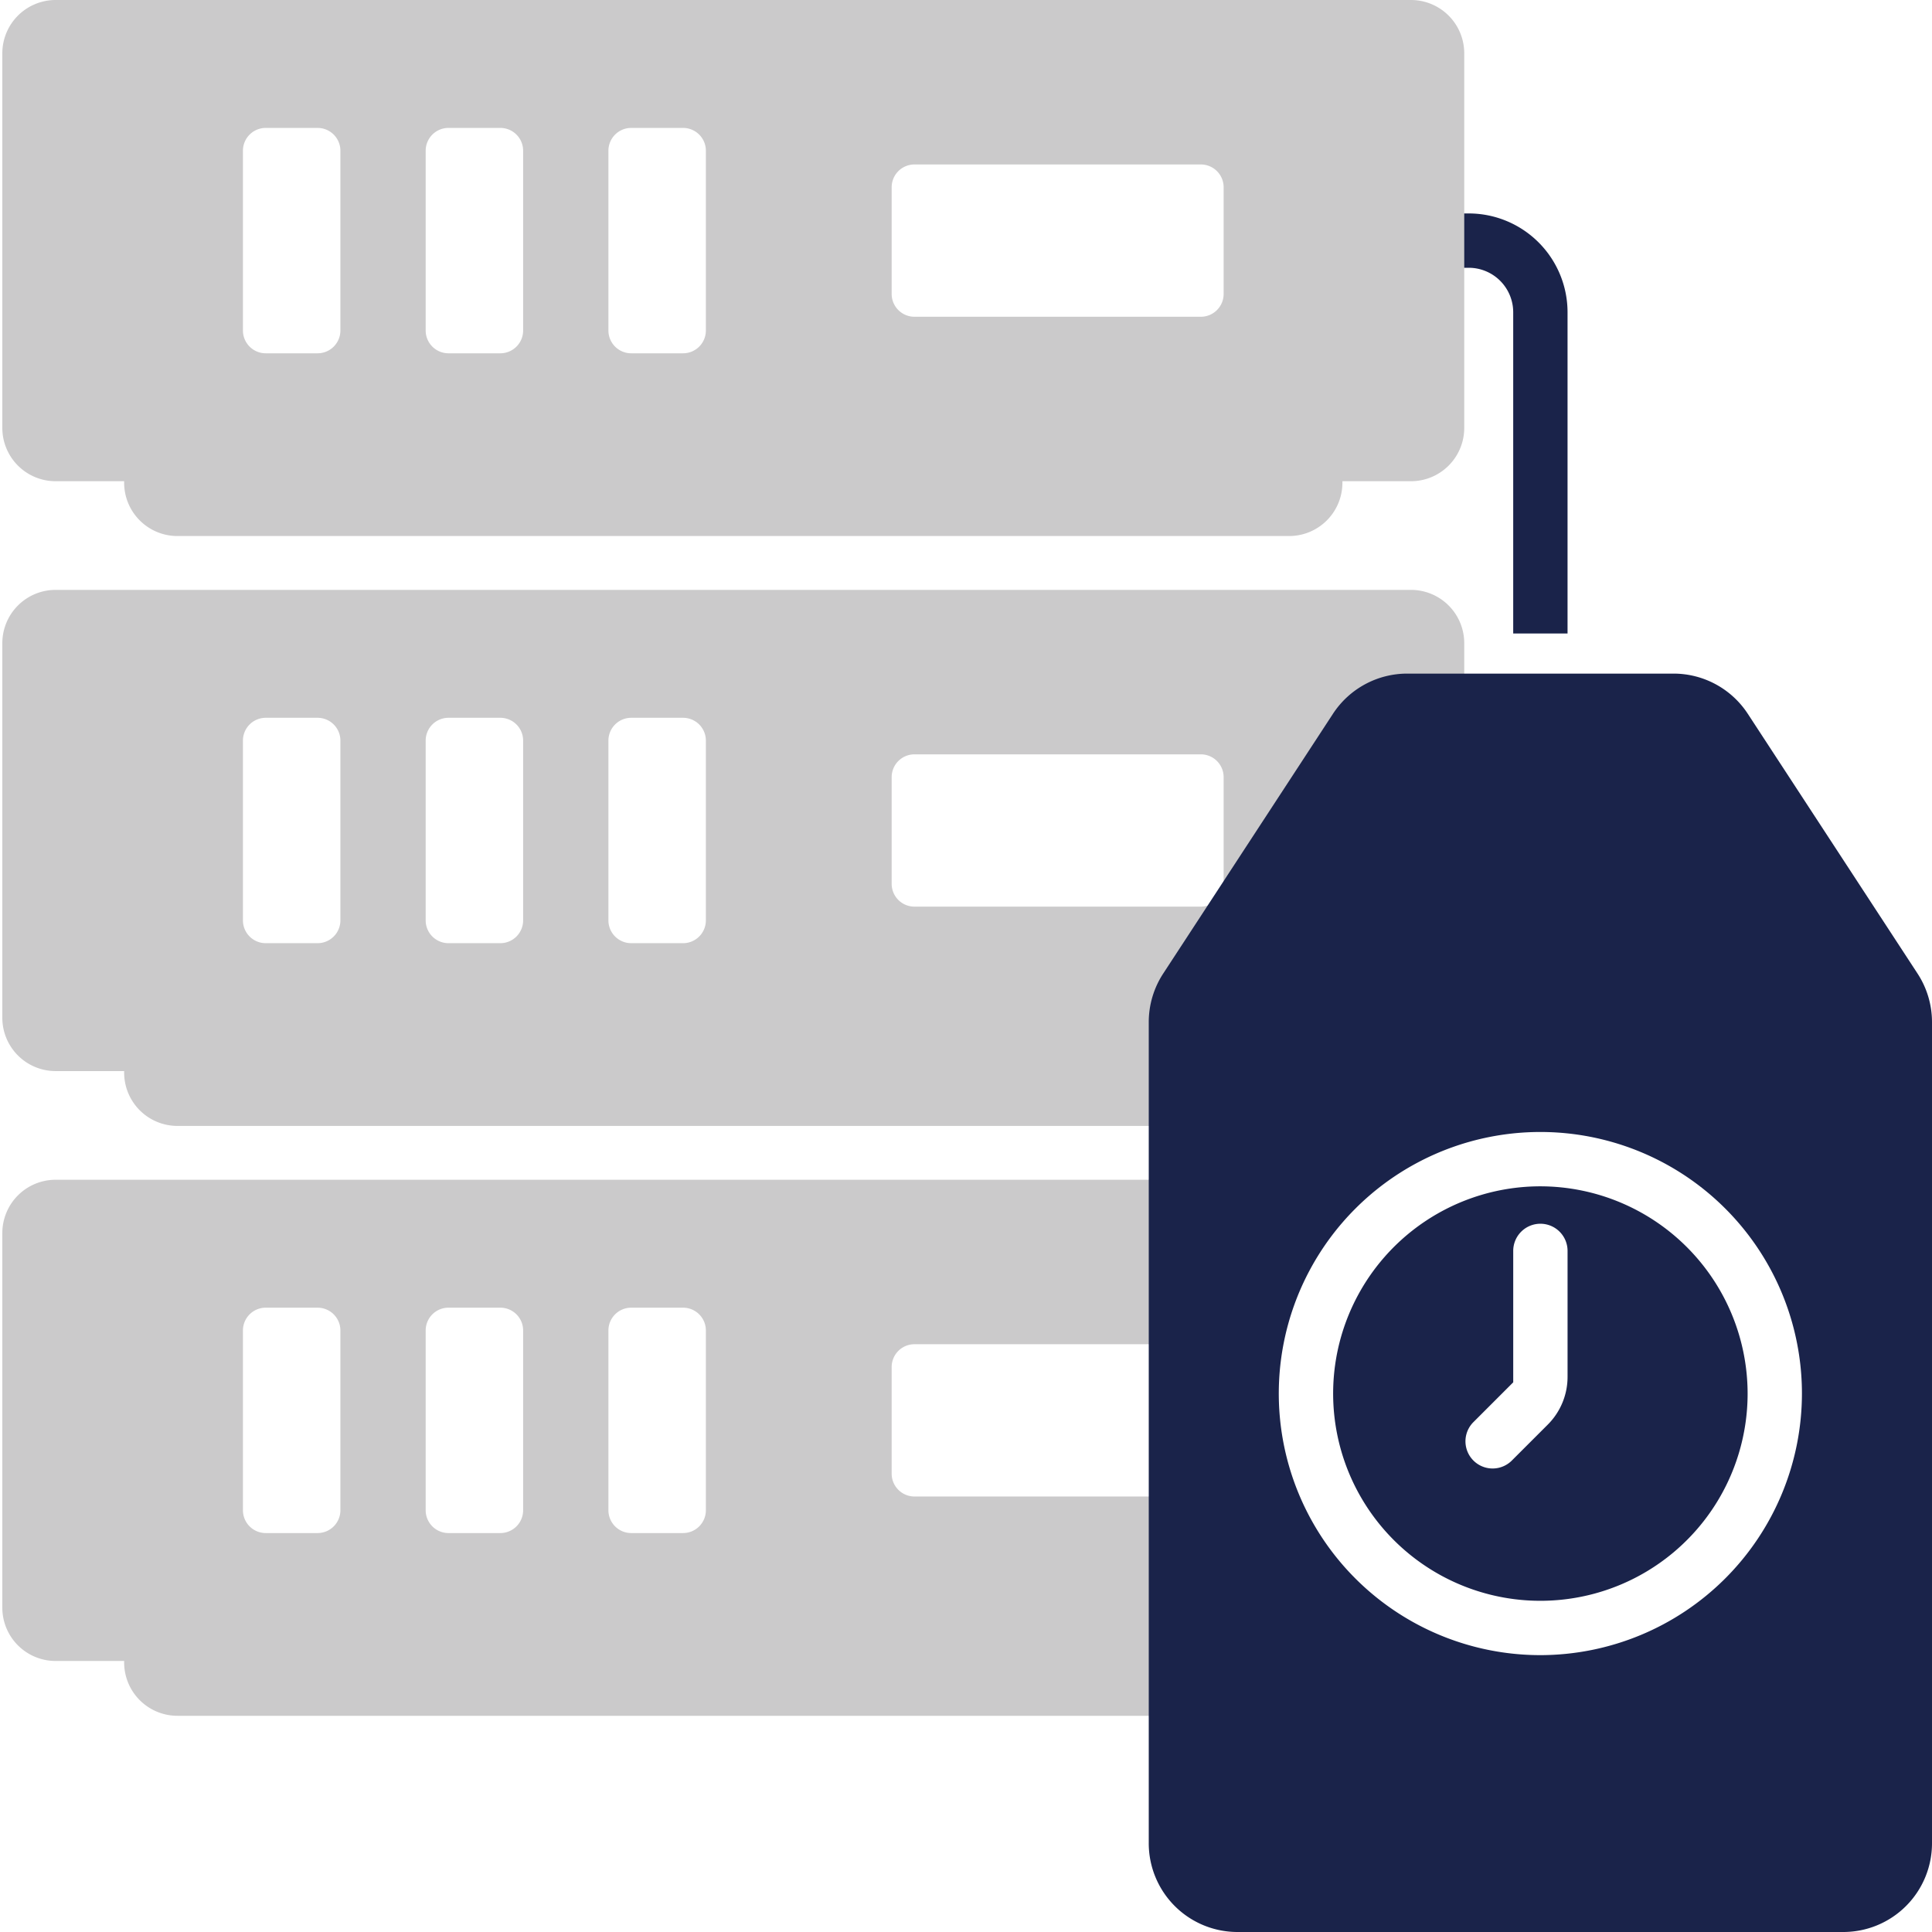<svg id="Layer_1" data-name="Layer 1" xmlns="http://www.w3.org/2000/svg" viewBox="0 0 128 128"><defs><style>.cls-1{fill:#cbcacb;}.cls-2{fill:#1a234a;}</style></defs><title>Icon</title><path class="cls-1" d="M81.829,78.162H3.686A3.532,3.532,0,0,0,.154,81.694V106.512a3.532,3.532,0,0,0,3.532,3.532H8.225v.1a3.532,3.532,0,0,0,3.532,3.532h70.072Zm-59.277,21.896a1.511,1.511,0,0,1-1.511,1.511H17.606a1.511,1.511,0,0,1-1.511-1.511V88.148a1.511,1.511,0,0,1,1.511-1.511H21.041a1.511,1.511,0,0,1,1.511,1.511Zm12.107,0a1.511,1.511,0,0,1-1.511,1.511H29.713a1.511,1.511,0,0,1-1.511-1.511V88.148a1.511,1.511,0,0,1,1.511-1.511h3.435a1.511,1.511,0,0,1,1.511,1.511Zm12.107,0a1.511,1.511,0,0,1-1.511,1.511H41.82a1.511,1.511,0,0,1-1.511-1.511V88.148a1.511,1.511,0,0,1,1.511-1.511h3.435a1.511,1.511,0,0,1,1.511,1.511Zm32.792-.911H60.586a1.511,1.511,0,0,1-1.511-1.511V90.569a1.511,1.511,0,0,1,1.511-1.511H79.558a1.511,1.511,0,0,1,1.511,1.511v7.067A1.511,1.511,0,0,1,79.558,99.147Z"/><path class="cls-2" d="M103.854,41.969h-3.6V20.685a2.948,2.948,0,0,0-2.944-2.944h-1.96V14.141h1.96a6.551,6.551,0,0,1,6.544,6.544Z"/><path class="cls-1" d="M93.478,39.081H3.686A3.532,3.532,0,0,0,.154,42.613V67.431a3.532,3.532,0,0,0,3.532,3.531H8.225V71.063a3.532,3.532,0,0,0,3.532,3.532H85.407A3.532,3.532,0,0,0,88.939,71.063v-.1h4.54A3.532,3.532,0,0,0,97.01,67.431V42.613A3.532,3.532,0,0,0,93.478,39.081Zm-70.926,21.896a1.511,1.511,0,0,1-1.511,1.511H17.606a1.511,1.511,0,0,1-1.511-1.511V49.067a1.511,1.511,0,0,1,1.511-1.511H21.041a1.511,1.511,0,0,1,1.511,1.511Zm12.107,0a1.511,1.511,0,0,1-1.511,1.511H29.713a1.511,1.511,0,0,1-1.511-1.511V49.067a1.511,1.511,0,0,1,1.511-1.511h3.435A1.511,1.511,0,0,1,34.659,49.067Zm12.107,0a1.511,1.511,0,0,1-1.511,1.511H41.82A1.511,1.511,0,0,1,40.309,60.977V49.067a1.511,1.511,0,0,1,1.511-1.511h3.435a1.511,1.511,0,0,1,1.511,1.511Zm34.303-2.421a1.511,1.511,0,0,1-1.511,1.511H60.586a1.511,1.511,0,0,1-1.511-1.511V51.488a1.511,1.511,0,0,1,1.511-1.511H79.558a1.511,1.511,0,0,1,1.511,1.511Z"/><path class="cls-1" d="M93.478,0H3.686A3.532,3.532,0,0,0,.154,3.532V28.35a3.532,3.532,0,0,0,3.532,3.532H8.225v.1a3.532,3.532,0,0,0,3.532,3.532H85.407a3.532,3.532,0,0,0,3.532-3.532v-.1h4.54A3.532,3.532,0,0,0,97.01,28.35V3.532A3.532,3.532,0,0,0,93.478,0ZM22.552,21.896a1.511,1.511,0,0,1-1.511,1.511H17.606a1.511,1.511,0,0,1-1.511-1.511V9.986a1.511,1.511,0,0,1,1.511-1.511H21.041a1.511,1.511,0,0,1,1.511,1.511Zm12.107,0a1.511,1.511,0,0,1-1.511,1.511H29.713A1.511,1.511,0,0,1,28.202,21.896V9.986a1.511,1.511,0,0,1,1.511-1.511h3.435a1.511,1.511,0,0,1,1.511,1.511Zm12.107,0a1.511,1.511,0,0,1-1.511,1.511H41.82A1.511,1.511,0,0,1,40.309,21.896V9.986a1.511,1.511,0,0,1,1.511-1.511h3.435a1.511,1.511,0,0,1,1.511,1.511Zm34.303-2.421a1.511,1.511,0,0,1-1.511,1.511H60.586a1.511,1.511,0,0,1-1.511-1.511V12.407a1.511,1.511,0,0,1,1.511-1.511H79.558a1.511,1.511,0,0,1,1.511,1.511Z"/><path class="cls-2" d="M127.042,64.5,115.796,47.291a5.878,5.878,0,0,0-4.921-2.663H93.233a5.879,5.879,0,0,0-4.921,2.663L77.066,64.5a5.879,5.879,0,0,0-.958,3.216v54.405A5.878,5.878,0,0,0,81.987,128h40.135A5.878,5.878,0,0,0,128,122.122V67.716A5.879,5.879,0,0,0,127.042,64.5Zm-24.988,45.157a17.33,17.33,0,1,1,17.329-17.33A17.35,17.35,0,0,1,102.055,109.657Z"/><path class="cls-2" d="M102.055,78.597a13.73,13.73,0,1,0,13.729,13.73A13.746,13.746,0,0,0,102.055,78.597Zm1.8,12.625a4.47,4.47,0,0,1-1.31,3.161l-2.409,2.408a1.8,1.8,0,0,1-2.545-2.545l2.664-2.664V82.876a1.8,1.8,0,0,1,1.8-1.8h0a1.8,1.8,0,0,1,1.8,1.8Z"/></svg>